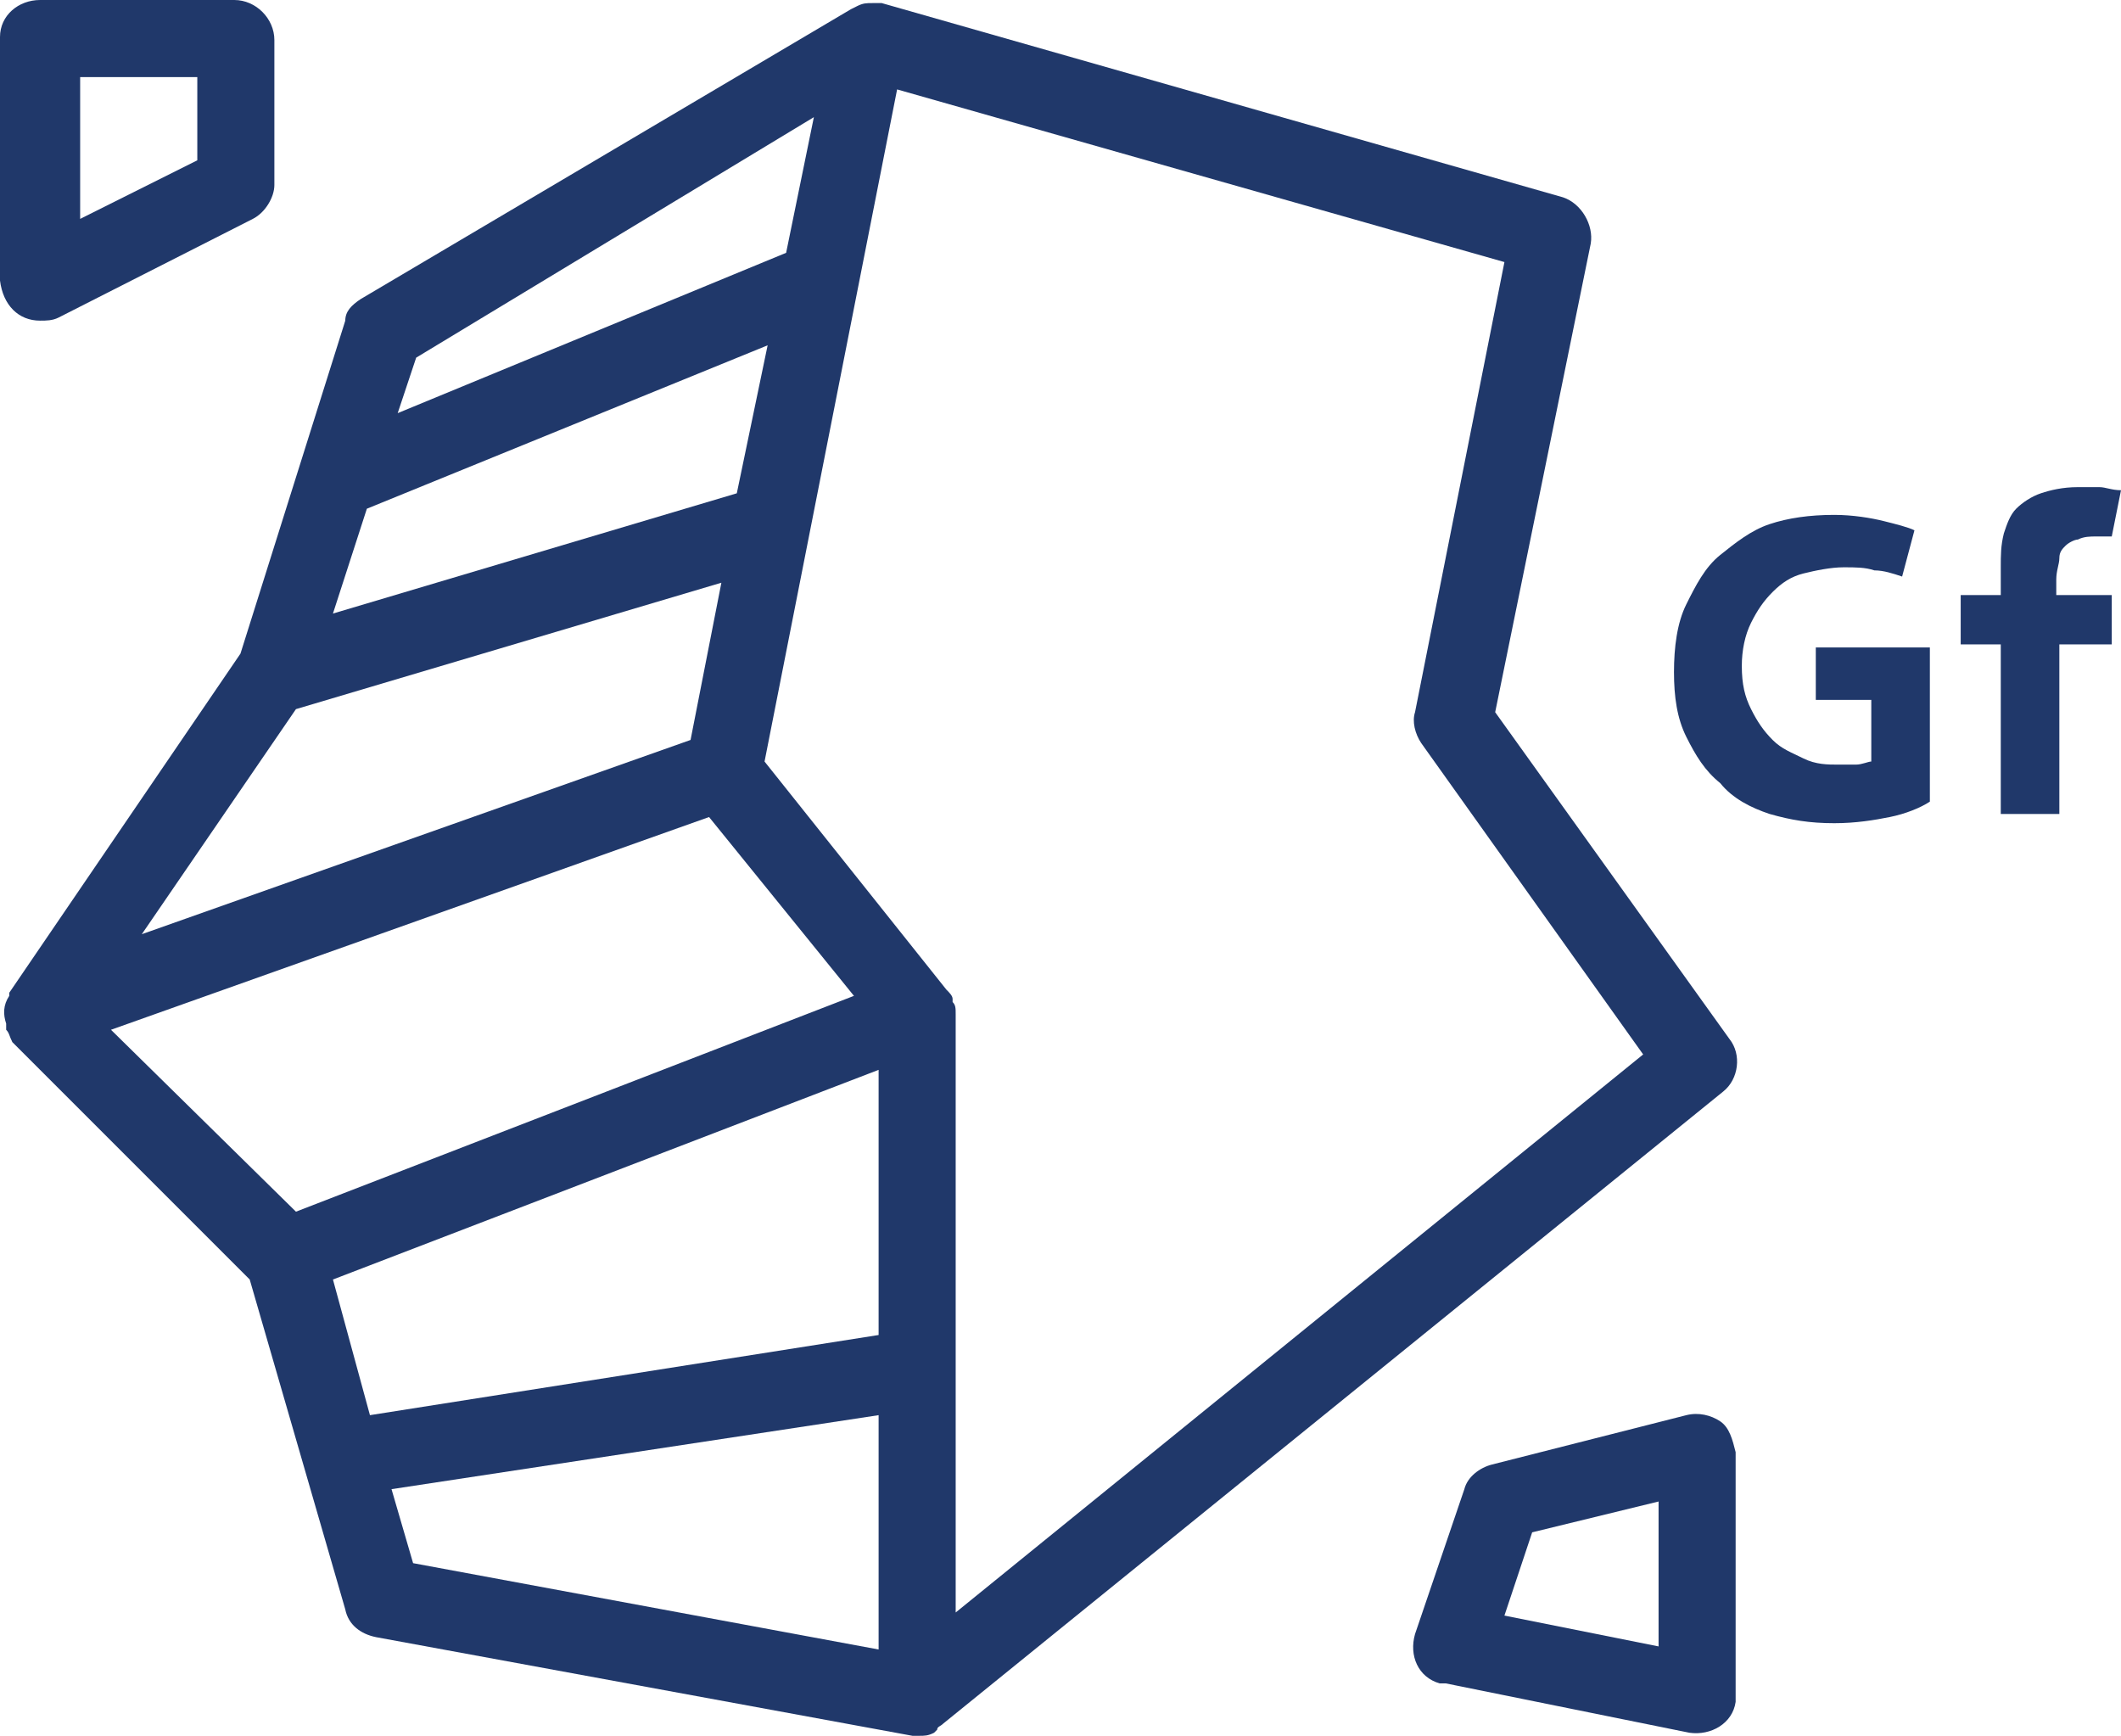 <?xml version="1.0" encoding="UTF-8"?>
<svg id="_Слой_2" data-name="Слой 2" xmlns="http://www.w3.org/2000/svg" viewBox="0 0 68.8 56.3">
  <defs>
    <style>
      .cls-1 {
        isolation: isolate;
      }

      .cls-2 {
        fill: #20386a;
      }
    </style>
  </defs>
  <g id="_Слой_1-2" data-name="Слой 1">
    <g id="_Слой_2-2" data-name="Слой 2">
      <g id="_Слой_1-2" data-name="Слой 1-2">
        <path class="cls-2" d="M30.6,55.9l25.3-20.5c.5-.4,.6-1.2,.2-1.7l-7.6-10.6,3.1-15.2c.1-.6-.3-1.3-.9-1.5L28.6,.1h-.3c-.2,0-.3,0-.5,.1l-.2,.1L11.7,9.7c-.3,.2-.5,.4-.5,.7l-3.4,10.8L.3,32.2v.1c-.2,.3-.2,.6-.1,.9v.2c.1,.1,.1,.2,.2,.4H.4l7.7,7.7,3.1,10.7c.1,.5,.5,.8,1,.9l17.4,3.2h.2c.2,0,.3,0,.5-.1l.1-.1c0-.1,.1-.1,.2-.2ZM3.6,33.4l19.4-6.9,4.7,5.8-18.1,7-6-5.9ZM11.9,16.5l13-5.3-1,4.8-13.1,3.9,1.1-3.4Zm-1.1,25l17.7-6.8v8.6l-16.5,2.6-1.2-4.4ZM45.9,23.1c-.1,.3,0,.7,.2,1l7.2,10.1-22.3,18.1v-19.4c0-.2,0-.3-.1-.4h0v-.1c0-.1-.1-.2-.2-.3l-5.9-7.4L29.1,2.9l19.7,5.6-2.9,14.6ZM26.4,3.8l-.9,4.4-12.6,5.2,.6-1.8L26.4,3.8ZM9.6,23l13.8-4.1-1,5.1L4.6,30.3l5-7.3Zm3.1,25.3l15.8-2.4v7.6l-15.1-2.8-.7-2.4Z"/>
        <path class="cls-2" d="M55.8,46.1c-.3-.2-.7-.3-1.1-.2l-6.3,1.6c-.4,.1-.8,.4-.9,.8l-1.6,4.7c-.2,.7,.1,1.4,.8,1.6h.2l7.9,1.6c.7,.1,1.4-.3,1.5-1v-8.1c-.1-.4-.2-.8-.5-1Zm-2,7.3l-5-1,.9-2.7,4.1-1v4.7Z"/>
        <path class="cls-2" d="M1.3,10.4c.2,0,.4,0,.6-.1l6.3-3.2c.4-.2,.7-.7,.7-1.1V1.3c0-.7-.6-1.3-1.3-1.3H1.3C.6,0,0,.5,0,1.2H0v7.9c.1,.8,.6,1.3,1.3,1.3h0ZM2.6,2.5h3.8v2.7l-3.8,1.9V2.5Z"/>
        <g class="cls-1">
          <path class="cls-2" d="M60.7,22.7h-1.8v-1.7h3.7v5c-.3,.2-.8,.4-1.3,.5s-1.1,.2-1.8,.2c-.8,0-1.4-.1-2.1-.3-.6-.2-1.2-.5-1.6-1-.5-.4-.8-.9-1.1-1.5s-.4-1.3-.4-2.1,.1-1.6,.4-2.2,.6-1.2,1.1-1.6,1-.8,1.6-1,1.3-.3,2.1-.3c.6,0,1.2,.1,1.6,.2,.4,.1,.8,.2,1,.3l-.4,1.5c-.3-.1-.6-.2-.9-.2-.3-.1-.6-.1-1-.1s-.9,.1-1.3,.2c-.4,.1-.7,.3-1,.6s-.5,.6-.7,1-.3,.9-.3,1.4c0,.6,.1,1,.3,1.4,.2,.4,.4,.7,.7,1,.3,.3,.6,.4,1,.6s.8,.2,1.1,.2h.6c.2,0,.4-.1,.5-.1,0,0,0-2,0-2Z"/>
          <path class="cls-2" d="M68.6,20.9h-1.8v5.5h-1.9v-5.5h-1.3v-1.6h1.3v-.9c0-.4,0-.7,.1-1.1,.1-.3,.2-.6,.4-.8,.2-.2,.5-.4,.8-.5s.7-.2,1.2-.2h.7c.2,0,.4,.1,.7,.1l-.3,1.5h-.5c-.2,0-.4,0-.6,.1-.1,0-.3,.1-.4,.2s-.2,.2-.2,.4-.1,.4-.1,.7v.5h1.8v1.6h.1Z"/>
        </g>
      </g>
    </g>
  </g>
</svg>